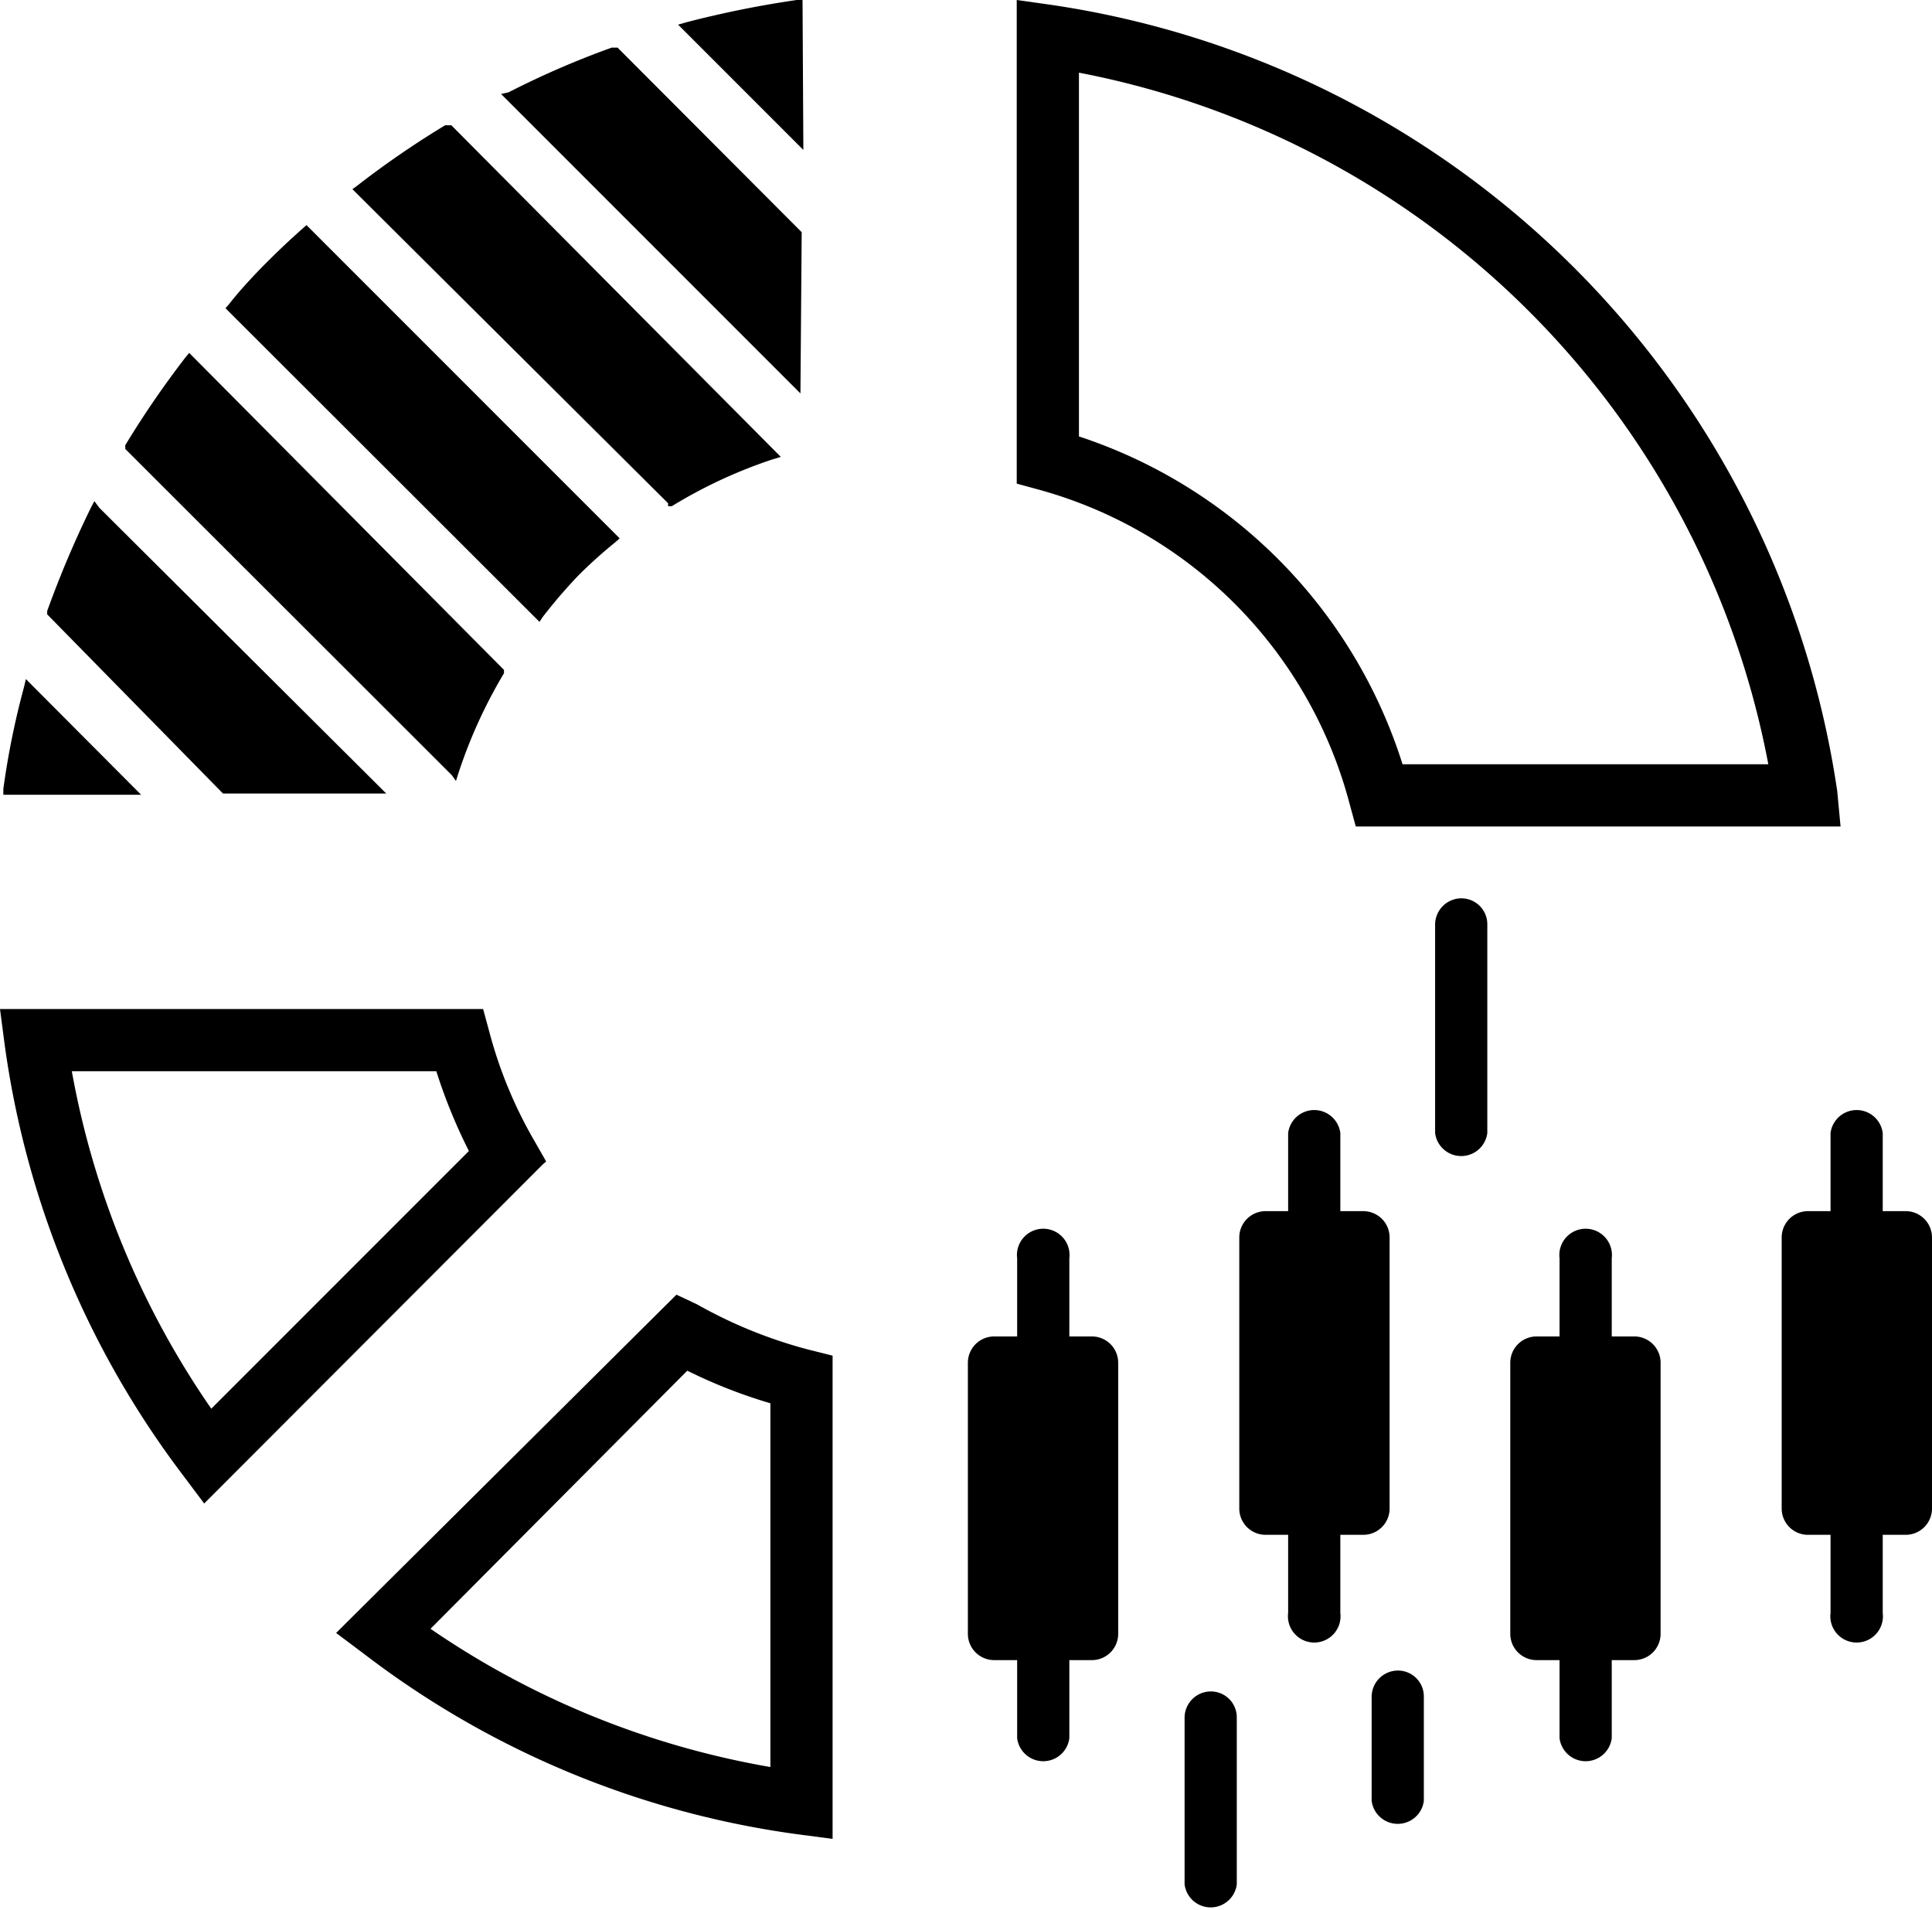 <?xml version="1.0" encoding="UTF-8"?>
<svg xmlns="http://www.w3.org/2000/svg" viewBox="0 0 46.27 45.74">
  <defs>
    <style>.cls-1{fill:currentColor;}</style>
  </defs>
  <g id="Ebene_2" data-name="Ebene 2">
    <g id="Ebene_1-2" data-name="Ebene 1">
      <path class="cls-1" d="M13.08,27.81l-.28-.49a10.56,10.56,0,0,1-1.08-2.61l-.15-.55H0L.11,25A22,22,0,0,0,4.38,35.32l.51.68L13,27.88Zm-2.63-2.16a12.75,12.75,0,0,0,.78,1.91L5.06,33.73a20.59,20.59,0,0,1-3.34-8.08Z"></path>
      <path class="cls-1" d="M16.69,31.23,16.2,31,8.15,39l-.1.1.68.51A21.91,21.91,0,0,0,19.1,43.92l.84.11V32.46l-.56-.14A11.25,11.25,0,0,1,16.69,31.23Zm1.76,2.37v8.71A20.56,20.56,0,0,1,10.31,39l6.15-6.18A12.21,12.21,0,0,0,18.45,33.6Z"></path>
      <path class="cls-1" d="M32.32,19.24l.15.55H44.08L44,18.94A22.31,22.31,0,0,0,25.2.12L24.35,0V11.58l.55.15A10.6,10.6,0,0,1,32.32,19.24Zm1.27-.94a12.09,12.09,0,0,0-7.75-7.85V1.74A20.79,20.79,0,0,1,42.35,18.3Z"></path>
      <path class="cls-1" d="M.62,16.26l-.05.21a19.22,19.22,0,0,0-.49,2.42l0,.14H3.38Z"></path>
      <path class="cls-1" d="M19.2,5.56,14.79,1.14l-.06,0-.08,0a21.13,21.13,0,0,0-2.47,1.07L12,2.25l7.17,7.17Z"></path>
      <path class="cls-1" d="M19.22,0l-.14,0a24.47,24.47,0,0,0-2.63.53l-.21.06,3,3Z"></path>
      <path class="cls-1" d="M5.38,19H9.25L2.38,12.16,2.26,12l-.08.15a24.57,24.57,0,0,0-1.05,2.48l0,.08L5.34,19Z"></path>
      <path class="cls-1" d="M10.92,18.7l.06-.19a11.86,11.86,0,0,1,1.09-2.39l0-.08L4.63,8.55l-.1-.1-.09.11A22.66,22.66,0,0,0,3,10.66l0,.09,7.82,7.81Z"></path>
      <path class="cls-1" d="M16,12.12l.09,0A11.59,11.59,0,0,1,18.5,11l.2-.06L10.81,3,10.74,3l-.08,0A21.88,21.88,0,0,0,8.55,4.45l-.11.08L16,12.05Z"></path>
      <path class="cls-1" d="M13,14.77a12.39,12.39,0,0,1,.86-1,11.63,11.63,0,0,1,.88-.79l.1-.09-7.5-7.5-.09.08c-.35.31-.62.57-.87.82s-.63.65-.9,1l-.08.09,7.52,7.51Z"></path>
      <path class="cls-1" d="M26.16,32h-.55V30.13a.63.63,0,1,0-1.25,0V32h-.55a.63.63,0,0,0-.63.63v6.49a.63.63,0,0,0,.63.63h.55v1.87a.63.63,0,0,0,1.25,0V39.75h.55a.63.63,0,0,0,.62-.63V32.63A.63.63,0,0,0,26.16,32Z"></path>
      <path class="cls-1" d="M33.28,36.12V29.63a.63.63,0,0,0-.63-.63H32.1V27.13a.63.63,0,0,0-1.25,0V29H30.3a.63.63,0,0,0-.62.63v6.49a.63.63,0,0,0,.62.63h.55v1.87a.63.63,0,1,0,1.25,0V36.75h.55A.63.63,0,0,0,33.28,36.12Z"></path>
      <path class="cls-1" d="M45.64,29h-.55V27.13a.63.63,0,0,0-1.25,0V29h-.55a.63.63,0,0,0-.62.63v6.49a.63.63,0,0,0,.62.63h.55v1.87a.63.63,0,1,0,1.25,0V36.75h.55a.63.63,0,0,0,.63-.63V29.63A.63.63,0,0,0,45.64,29Z"></path>
      <path class="cls-1" d="M39.15,32H38.6V30.13a.63.63,0,1,0-1.25,0V32H36.8a.63.63,0,0,0-.63.63v6.49a.63.63,0,0,0,.63.63h.55v1.87a.63.63,0,0,0,1.25,0V39.75h.55a.63.63,0,0,0,.62-.63V32.63A.63.63,0,0,0,39.15,32Z"></path>
      <path class="cls-1" d="M33.48,40a.63.63,0,0,0-.63.62v2.5a.63.63,0,0,0,1.25,0v-2.5A.62.62,0,0,0,33.48,40Z"></path>
      <path class="cls-1" d="M29,40.5a.63.63,0,0,0-.63.62v4a.63.63,0,0,0,1.25,0v-4A.62.62,0,0,0,29,40.5Z"></path>
      <path class="cls-1" d="M35,21.51a.63.63,0,0,0-.63.62v5a.63.63,0,0,0,1.25,0v-5A.62.62,0,0,0,35,21.51Z"></path>
    </g>
  </g>
</svg>
